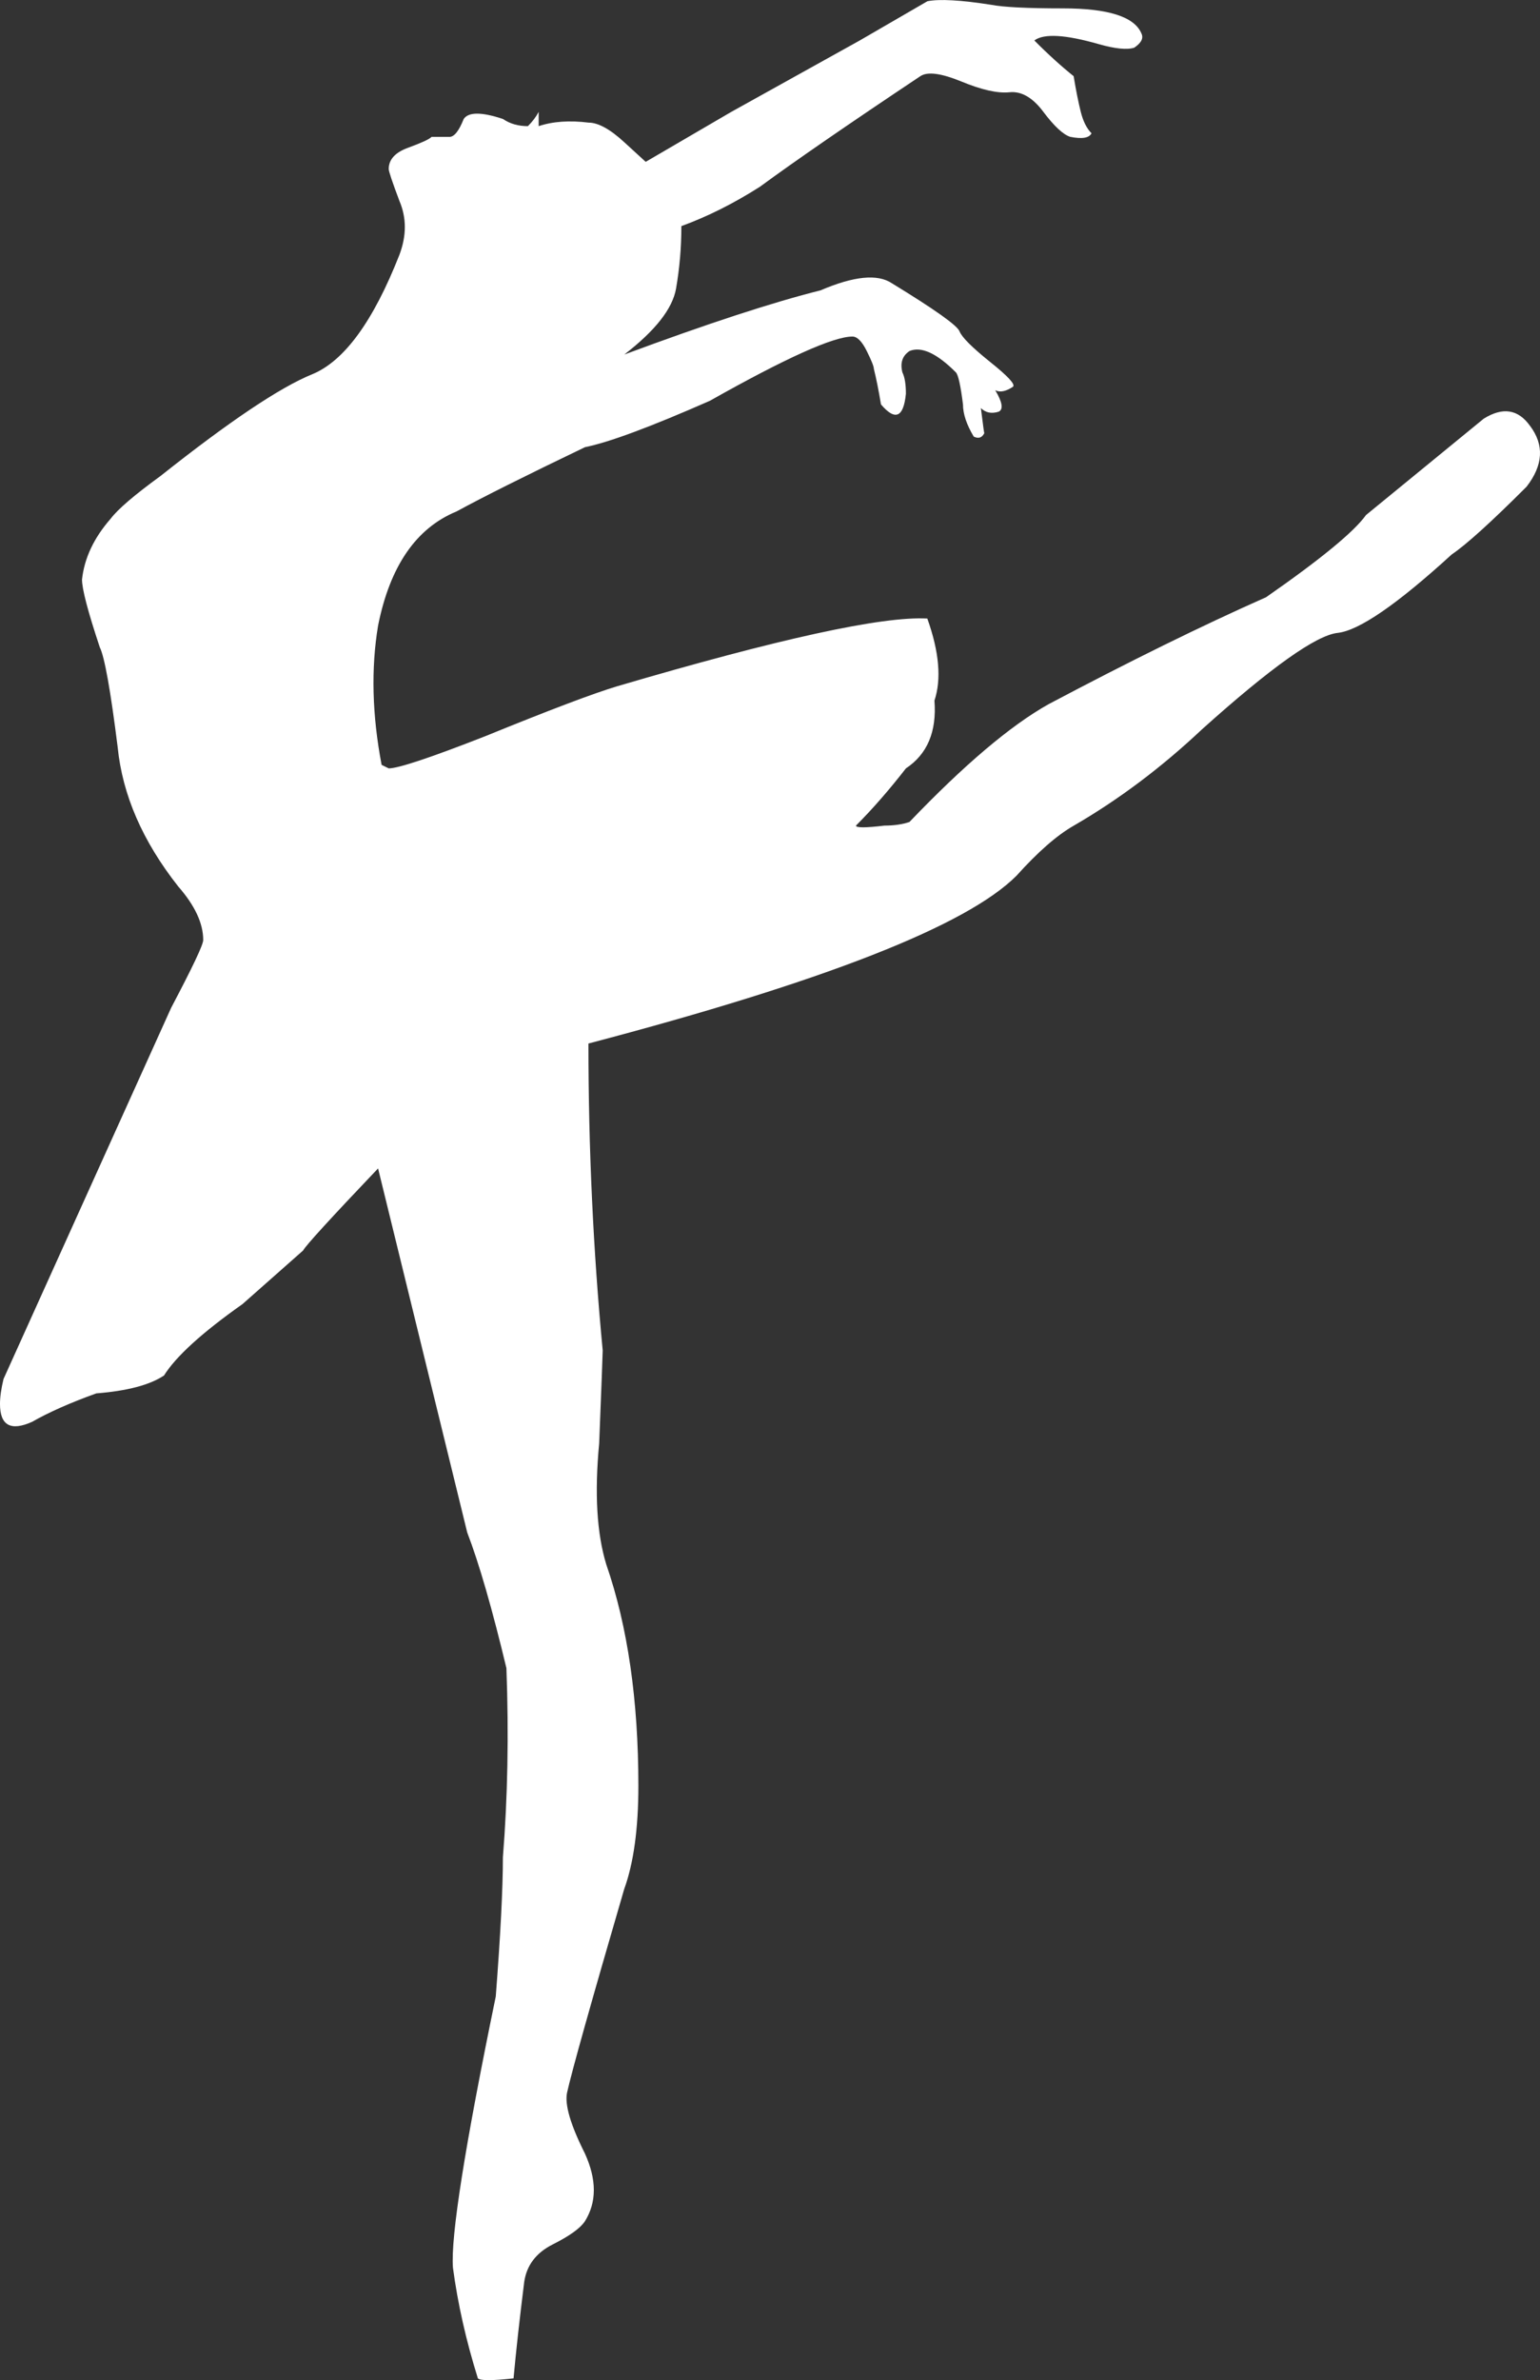 <?xml version="1.0" encoding="UTF-8"?>
<svg xmlns="http://www.w3.org/2000/svg" id="Layer_2" data-name="Layer 2" viewBox="0 0 161.87 250">
  <rect x="0" y="0" width="161.87" height="250" fill="#333333" stroke="none"/>
  <defs>
    <style>
      .cls-1 {
        fill: #fff;
      }
    </style>
  </defs>
  <g id="Layer_1-2" data-name="Layer 1">
    <path class="cls-1" d="M160.83,44.74c1.5,2,1.38,4.12-.37,6.38-3.75,3.75-6.38,6.12-7.87,7.12-5.75,5.25-9.75,8-12,8.24-2.25.25-7,3.62-14.25,10.13-4.25,4-8.75,7.38-13.5,10.13-1.75,1-3.75,2.75-6,5.25-5.25,5.25-20.25,11.12-44.99,17.62,0,11,.5,21.74,1.5,32.24,0,.24-.12,3.5-.37,9.75-.5,5.25-.25,9.49.75,12.74,2.25,6.5,3.37,14.25,3.37,23.25,0,4.5-.5,8.12-1.5,10.87-3.5,11.99-5.5,19.12-6,21.37-.25,1.25.37,3.37,1.88,6.37,1.25,2.75,1.25,5.12,0,7.12-.5.75-1.63,1.55-3.38,2.43s-2.75,2.2-3,3.95c-.5,3.99-.87,7.37-1.12,10.12-2.25.25-3.5.25-3.75,0-1.25-3.99-2.12-7.87-2.62-11.62-.25-3.25,1.25-12.74,4.5-28.49.5-6.49.75-11.37.75-14.62.5-6.25.63-12.88.37-19.87-1.5-6.25-2.87-11-4.12-14.25l-9.37-38.24c-5,5.25-7.62,8.12-7.88,8.62l-6.37,5.63c-4.25,3-7,5.5-8.25,7.5-1.5,1-3.87,1.62-7.12,1.88-2.75.99-5,1.99-6.75,2.99-2.24,1-3.37.38-3.37-1.88,0-.75.13-1.62.37-2.62l17.62-38.99c2.24-4.25,3.37-6.62,3.37-7.12,0-1.75-.87-3.62-2.62-5.62-3.75-4.75-5.87-9.63-6.37-14.63-.75-6-1.38-9.49-1.88-10.5-1.25-3.75-1.87-6.12-1.87-7.12.25-2.25,1.25-4.37,3-6.37.75-1,2.5-2.5,5.25-4.5,7.25-5.75,12.56-9.31,15.93-10.68,3.38-1.38,6.44-5.57,9.19-12.57.75-2,.75-3.87,0-5.63-.75-1.99-1.13-3.12-1.13-3.37,0-1,.69-1.75,2.06-2.24,1.38-.51,2.19-.87,2.44-1.13h1.88c.5,0,1-.62,1.5-1.88.5-.75,1.88-.75,4.13,0,.75.51,1.62.75,2.62.75.5-.5.87-1,1.13-1.5v1.5c1.5-.5,3.25-.62,5.25-.37,1,0,2.25.68,3.75,2.06l2.25,2.06,9-5.25,13.5-7.5L97.48.13c1.25-.25,3.5-.13,6.74.38,1.25.24,3.75.37,7.5.37,4.75,0,7.5.87,8.25,2.62.25.51,0,1-.75,1.51-.75.24-2,.12-3.75-.38-3.5-1-5.75-1.13-6.75-.38,1.5,1.51,2.88,2.75,4.13,3.75.25,1.51.5,2.75.75,3.75.25,1,.63,1.75,1.13,2.25-.25.5-1,.62-2.25.37-.75-.25-1.69-1.13-2.81-2.62-1.12-1.5-2.31-2.19-3.56-2.06-1.25.13-2.93-.25-5.06-1.13-2.13-.87-3.56-1.06-4.31-.56-7.5,5-13.12,8.87-16.87,11.62-2.75,1.75-5.5,3.13-8.25,4.13,0,2.24-.19,4.43-.56,6.56-.37,2.12-2.19,4.43-5.44,6.93,8.75-3.25,15.62-5.49,20.62-6.74,3.5-1.5,6-1.75,7.5-.75,4.5,2.75,6.88,4.43,7.12,5.06.25.62,1.31,1.68,3.19,3.19,1.88,1.5,2.69,2.37,2.43,2.62-.75.5-1.37.62-1.87.37.75,1.25.87,2,.37,2.25-.75.24-1.38.12-1.88-.38.25,2,.37,2.88.37,2.62-.25.51-.62.62-1.12.38-.75-1.25-1.13-2.38-1.13-3.38-.25-1.99-.5-3.12-.75-3.37-2-2-3.62-2.75-4.87-2.24-.75.5-1,1.24-.75,2.24.25.51.37,1.25.37,2.25-.25,2.5-1.13,2.87-2.62,1.12-.25-1.5-.5-2.74-.75-3.74,0-.25-.25-.87-.75-1.88-.5-1-1-1.51-1.5-1.51-2,0-7,2.25-14.99,6.75-6.25,2.75-10.62,4.37-13.12,4.87-6.25,3-10.75,5.25-13.5,6.75-4.25,1.75-7,5.74-8.25,11.99-.75,4.5-.63,9.38.37,14.63l.75.37c1,0,4.37-1.12,10.12-3.37,6.75-2.75,11.37-4.5,13.87-5.25,17-5,27.87-7.38,32.62-7.12,1.25,3.5,1.5,6.37.75,8.62.25,3.26-.75,5.63-3,7.12-1.75,2.25-3.5,4.26-5.25,6.01,0,.24,1,.24,3,0,1,0,1.88-.13,2.62-.38,5.75-6,10.62-10.13,14.62-12.37,8.5-4.5,16.12-8.25,22.87-11.24,5.75-4,9.25-6.88,10.5-8.63l12.37-10.12c2-1.25,3.62-1,4.87.75Z"></path>
  </g>
</svg>
